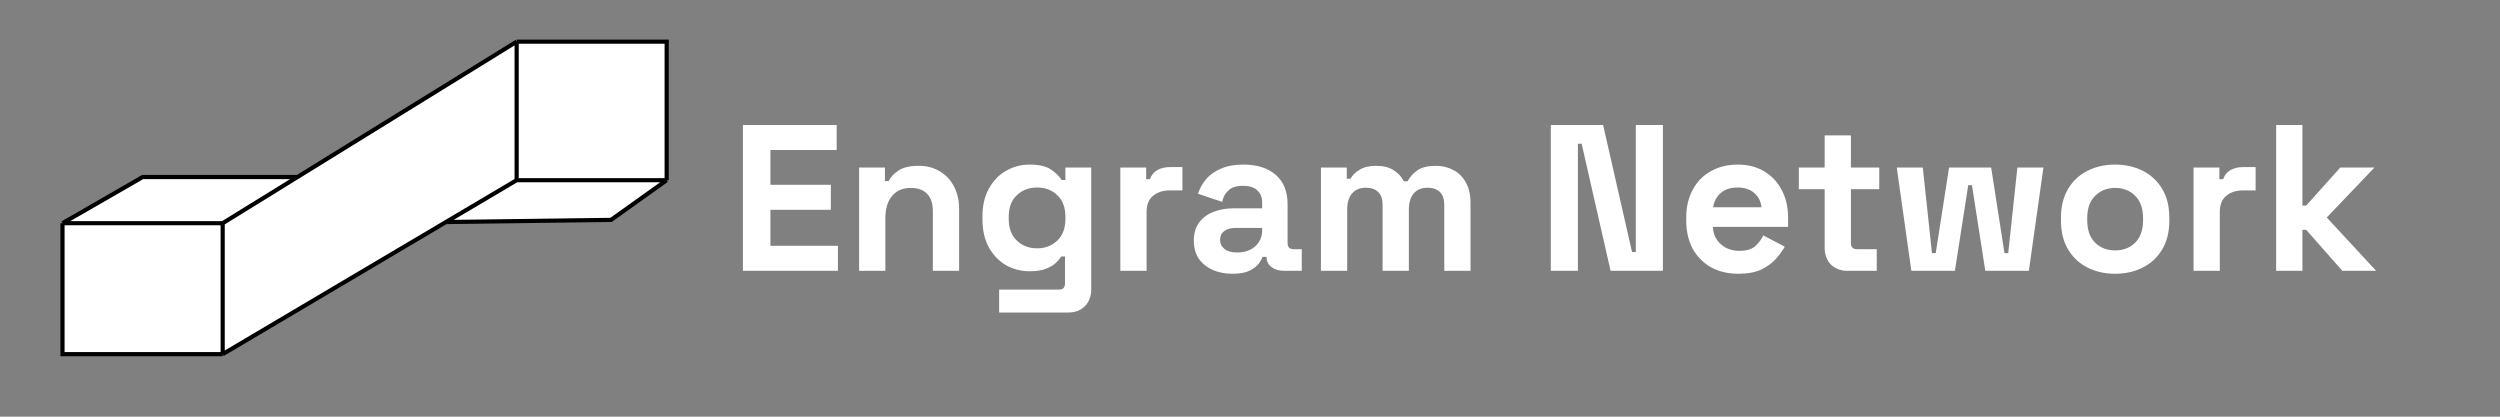<svg width="120" height="20" viewBox="0 0 120 20" fill="none" xmlns="http://www.w3.org/2000/svg">
<rect x="0" y="0" width="120" height="20" fill="#808080" stroke="none"/>
<path d="M10.688 10.714V17L21.405 10.658L24.799 8.649V2L14.278 8.497L10.688 10.714Z" fill="white"/>
<path d="M32 2H24.799V8.649H32V2Z" fill="white"/>
<path d="M32 8.649H24.799L21.405 10.658L29.328 10.555L32 8.649Z" fill="white"/>
<path d="M3 10.714H10.688L14.278 8.497H6.849L3 10.714Z" fill="white"/>
<path d="M3 10.714V17H10.688V10.714H3Z" fill="white"/>
<path d="M3 10.714V17H10.688M3 10.714H10.688M3 10.714L6.849 8.497H14.278M10.688 17V10.714M10.688 17L24.799 8.649M10.688 17L21.405 10.658M10.688 10.714L24.799 2M10.688 10.714L14.278 8.497M14.278 8.497L24.799 2M24.799 2H32V8.649M24.799 2V8.649M32 8.649H24.799M32 8.649L29.328 10.555L21.405 10.658M24.799 8.649L21.405 10.658" stroke="black" stroke-width="0.2"/>
<path d="M35.66 13V6H40.16V7.2H36.98V8.87H39.88V10.07H36.98V11.8H40.22V13H35.66ZM41.237 13V8.04H42.477V8.69H42.657C42.737 8.517 42.887 8.353 43.107 8.2C43.327 8.04 43.66 7.96 44.107 7.96C44.494 7.96 44.83 8.05 45.117 8.23C45.41 8.403 45.637 8.647 45.797 8.96C45.957 9.267 46.037 9.627 46.037 10.04V13H44.777V10.14C44.777 9.767 44.684 9.487 44.497 9.3C44.317 9.113 44.057 9.02 43.717 9.02C43.33 9.02 43.03 9.15 42.817 9.41C42.604 9.663 42.497 10.02 42.497 10.48V13H41.237ZM47.159 10.54V10.38C47.159 9.86 47.263 9.417 47.469 9.05C47.676 8.677 47.949 8.393 48.289 8.2C48.636 8 49.013 7.9 49.419 7.9C49.873 7.9 50.216 7.98 50.449 8.14C50.683 8.3 50.853 8.467 50.959 8.64H51.139V8.04H52.379V13.88C52.379 14.22 52.279 14.49 52.079 14.69C51.879 14.897 51.613 15 51.279 15H47.959V13.9H50.839C51.026 13.9 51.119 13.8 51.119 13.6V12.31H50.939C50.873 12.417 50.779 12.527 50.659 12.64C50.539 12.747 50.379 12.837 50.179 12.91C49.979 12.983 49.726 13.02 49.419 13.02C49.013 13.02 48.636 12.923 48.289 12.73C47.949 12.53 47.676 12.247 47.469 11.88C47.263 11.507 47.159 11.06 47.159 10.54ZM49.779 11.92C50.166 11.92 50.489 11.797 50.749 11.55C51.009 11.303 51.139 10.957 51.139 10.51V10.41C51.139 9.957 51.009 9.61 50.749 9.37C50.496 9.123 50.173 9 49.779 9C49.393 9 49.069 9.123 48.809 9.37C48.549 9.61 48.419 9.957 48.419 10.41V10.51C48.419 10.957 48.549 11.303 48.809 11.55C49.069 11.797 49.393 11.92 49.779 11.92ZM53.776 13V8.04H55.016V8.6H55.196C55.27 8.4 55.389 8.253 55.556 8.16C55.73 8.067 55.929 8.02 56.156 8.02H56.756V9.14H56.136C55.816 9.14 55.553 9.227 55.346 9.4C55.139 9.567 55.036 9.827 55.036 10.18V13H53.776ZM59.164 13.14C58.81 13.14 58.494 13.08 58.214 12.96C57.934 12.833 57.711 12.653 57.544 12.42C57.384 12.18 57.304 11.89 57.304 11.55C57.304 11.21 57.384 10.927 57.544 10.7C57.711 10.467 57.937 10.293 58.224 10.18C58.517 10.06 58.85 10 59.224 10H60.584V9.72C60.584 9.487 60.511 9.297 60.364 9.15C60.217 8.997 59.984 8.92 59.664 8.92C59.35 8.92 59.117 8.993 58.964 9.14C58.81 9.28 58.711 9.463 58.664 9.69L57.504 9.3C57.584 9.047 57.711 8.817 57.884 8.61C58.064 8.397 58.3 8.227 58.594 8.1C58.894 7.967 59.257 7.9 59.684 7.9C60.337 7.9 60.854 8.063 61.234 8.39C61.614 8.717 61.804 9.19 61.804 9.81V11.66C61.804 11.86 61.897 11.96 62.084 11.96H62.484V13H61.644C61.397 13 61.194 12.94 61.034 12.82C60.874 12.7 60.794 12.54 60.794 12.34V12.33H60.604C60.577 12.41 60.517 12.517 60.424 12.65C60.331 12.777 60.184 12.89 59.984 12.99C59.784 13.09 59.511 13.14 59.164 13.14ZM59.384 12.12C59.737 12.12 60.024 12.023 60.244 11.83C60.471 11.63 60.584 11.367 60.584 11.04V10.94H59.314C59.081 10.94 58.897 10.99 58.764 11.09C58.63 11.19 58.564 11.33 58.564 11.51C58.564 11.69 58.634 11.837 58.774 11.95C58.914 12.063 59.117 12.12 59.384 12.12ZM63.405 13V8.04H64.645V8.58H64.825C64.912 8.413 65.055 8.27 65.255 8.15C65.455 8.023 65.718 7.96 66.045 7.96C66.398 7.96 66.682 8.03 66.895 8.17C67.108 8.303 67.272 8.48 67.385 8.7H67.565C67.678 8.487 67.838 8.31 68.045 8.17C68.252 8.03 68.545 7.96 68.925 7.96C69.232 7.96 69.508 8.027 69.755 8.16C70.008 8.287 70.208 8.483 70.355 8.75C70.508 9.01 70.585 9.34 70.585 9.74V13H69.325V9.83C69.325 9.557 69.255 9.353 69.115 9.22C68.975 9.08 68.778 9.01 68.525 9.01C68.238 9.01 68.015 9.103 67.855 9.29C67.702 9.47 67.625 9.73 67.625 10.07V13H66.365V9.83C66.365 9.557 66.295 9.353 66.155 9.22C66.015 9.08 65.818 9.01 65.565 9.01C65.278 9.01 65.055 9.103 64.895 9.29C64.742 9.47 64.665 9.73 64.665 10.07V13H63.405ZM74.439 13V6H76.949L78.339 12.1H78.519V6H79.819V13H77.309L75.919 6.9H75.739V13H74.439ZM83.439 13.14C82.945 13.14 82.508 13.037 82.129 12.83C81.755 12.617 81.462 12.32 81.249 11.94C81.042 11.553 80.939 11.1 80.939 10.58V10.46C80.939 9.94 81.042 9.49 81.249 9.11C81.455 8.723 81.745 8.427 82.118 8.22C82.492 8.007 82.925 7.9 83.418 7.9C83.905 7.9 84.329 8.01 84.689 8.23C85.049 8.443 85.329 8.743 85.528 9.13C85.728 9.51 85.829 9.953 85.829 10.46V10.89H82.219C82.232 11.23 82.359 11.507 82.599 11.72C82.838 11.933 83.132 12.04 83.478 12.04C83.832 12.04 84.092 11.963 84.258 11.81C84.425 11.657 84.552 11.487 84.638 11.3L85.668 11.84C85.575 12.013 85.439 12.203 85.258 12.41C85.085 12.61 84.852 12.783 84.558 12.93C84.265 13.07 83.892 13.14 83.439 13.14ZM82.228 9.95H84.549C84.522 9.663 84.405 9.433 84.198 9.26C83.999 9.087 83.735 9 83.409 9C83.069 9 82.799 9.087 82.599 9.26C82.398 9.433 82.275 9.663 82.228 9.95ZM88.684 13C88.357 13 88.091 12.9 87.884 12.7C87.684 12.493 87.584 12.22 87.584 11.88V9.08H86.344V8.04H87.584V6.5H88.844V8.04H90.204V9.08H88.844V11.66C88.844 11.86 88.937 11.96 89.124 11.96H90.084V13H88.684ZM91.745 13L91.044 8.04H92.294L92.734 12.15H92.915L93.555 8.04H95.575L96.215 12.15H96.394L96.835 8.04H98.085L97.385 13H95.294L94.654 8.89H94.475L93.835 13H91.745ZM101.527 13.14C101.033 13.14 100.59 13.04 100.197 12.84C99.803 12.64 99.493 12.35 99.267 11.97C99.04 11.59 98.927 11.133 98.927 10.6V10.44C98.927 9.907 99.04 9.45 99.267 9.07C99.493 8.69 99.803 8.4 100.197 8.2C100.59 8 101.033 7.9 101.527 7.9C102.02 7.9 102.463 8 102.857 8.2C103.25 8.4 103.56 8.69 103.787 9.07C104.013 9.45 104.127 9.907 104.127 10.44V10.6C104.127 11.133 104.013 11.59 103.787 11.97C103.56 12.35 103.25 12.64 102.857 12.84C102.463 13.04 102.02 13.14 101.527 13.14ZM101.527 12.02C101.913 12.02 102.233 11.897 102.487 11.65C102.74 11.397 102.867 11.037 102.867 10.57V10.47C102.867 10.003 102.74 9.647 102.487 9.4C102.24 9.147 101.92 9.02 101.527 9.02C101.14 9.02 100.82 9.147 100.567 9.4C100.313 9.647 100.187 10.003 100.187 10.47V10.57C100.187 11.037 100.313 11.397 100.567 11.65C100.82 11.897 101.14 12.02 101.527 12.02ZM105.29 13V8.04H106.53V8.6H106.71C106.783 8.4 106.903 8.253 107.07 8.16C107.243 8.067 107.443 8.02 107.67 8.02H108.27V9.14H107.65C107.33 9.14 107.067 9.227 106.86 9.4C106.653 9.567 106.55 9.827 106.55 10.18V13H105.29ZM109.255 13V6H110.515V9.87H110.695L112.335 8.04H113.975L111.685 10.44L114.055 13H112.435L110.695 11.03H110.515V13H109.255Z" fill="white"/>
</svg>
